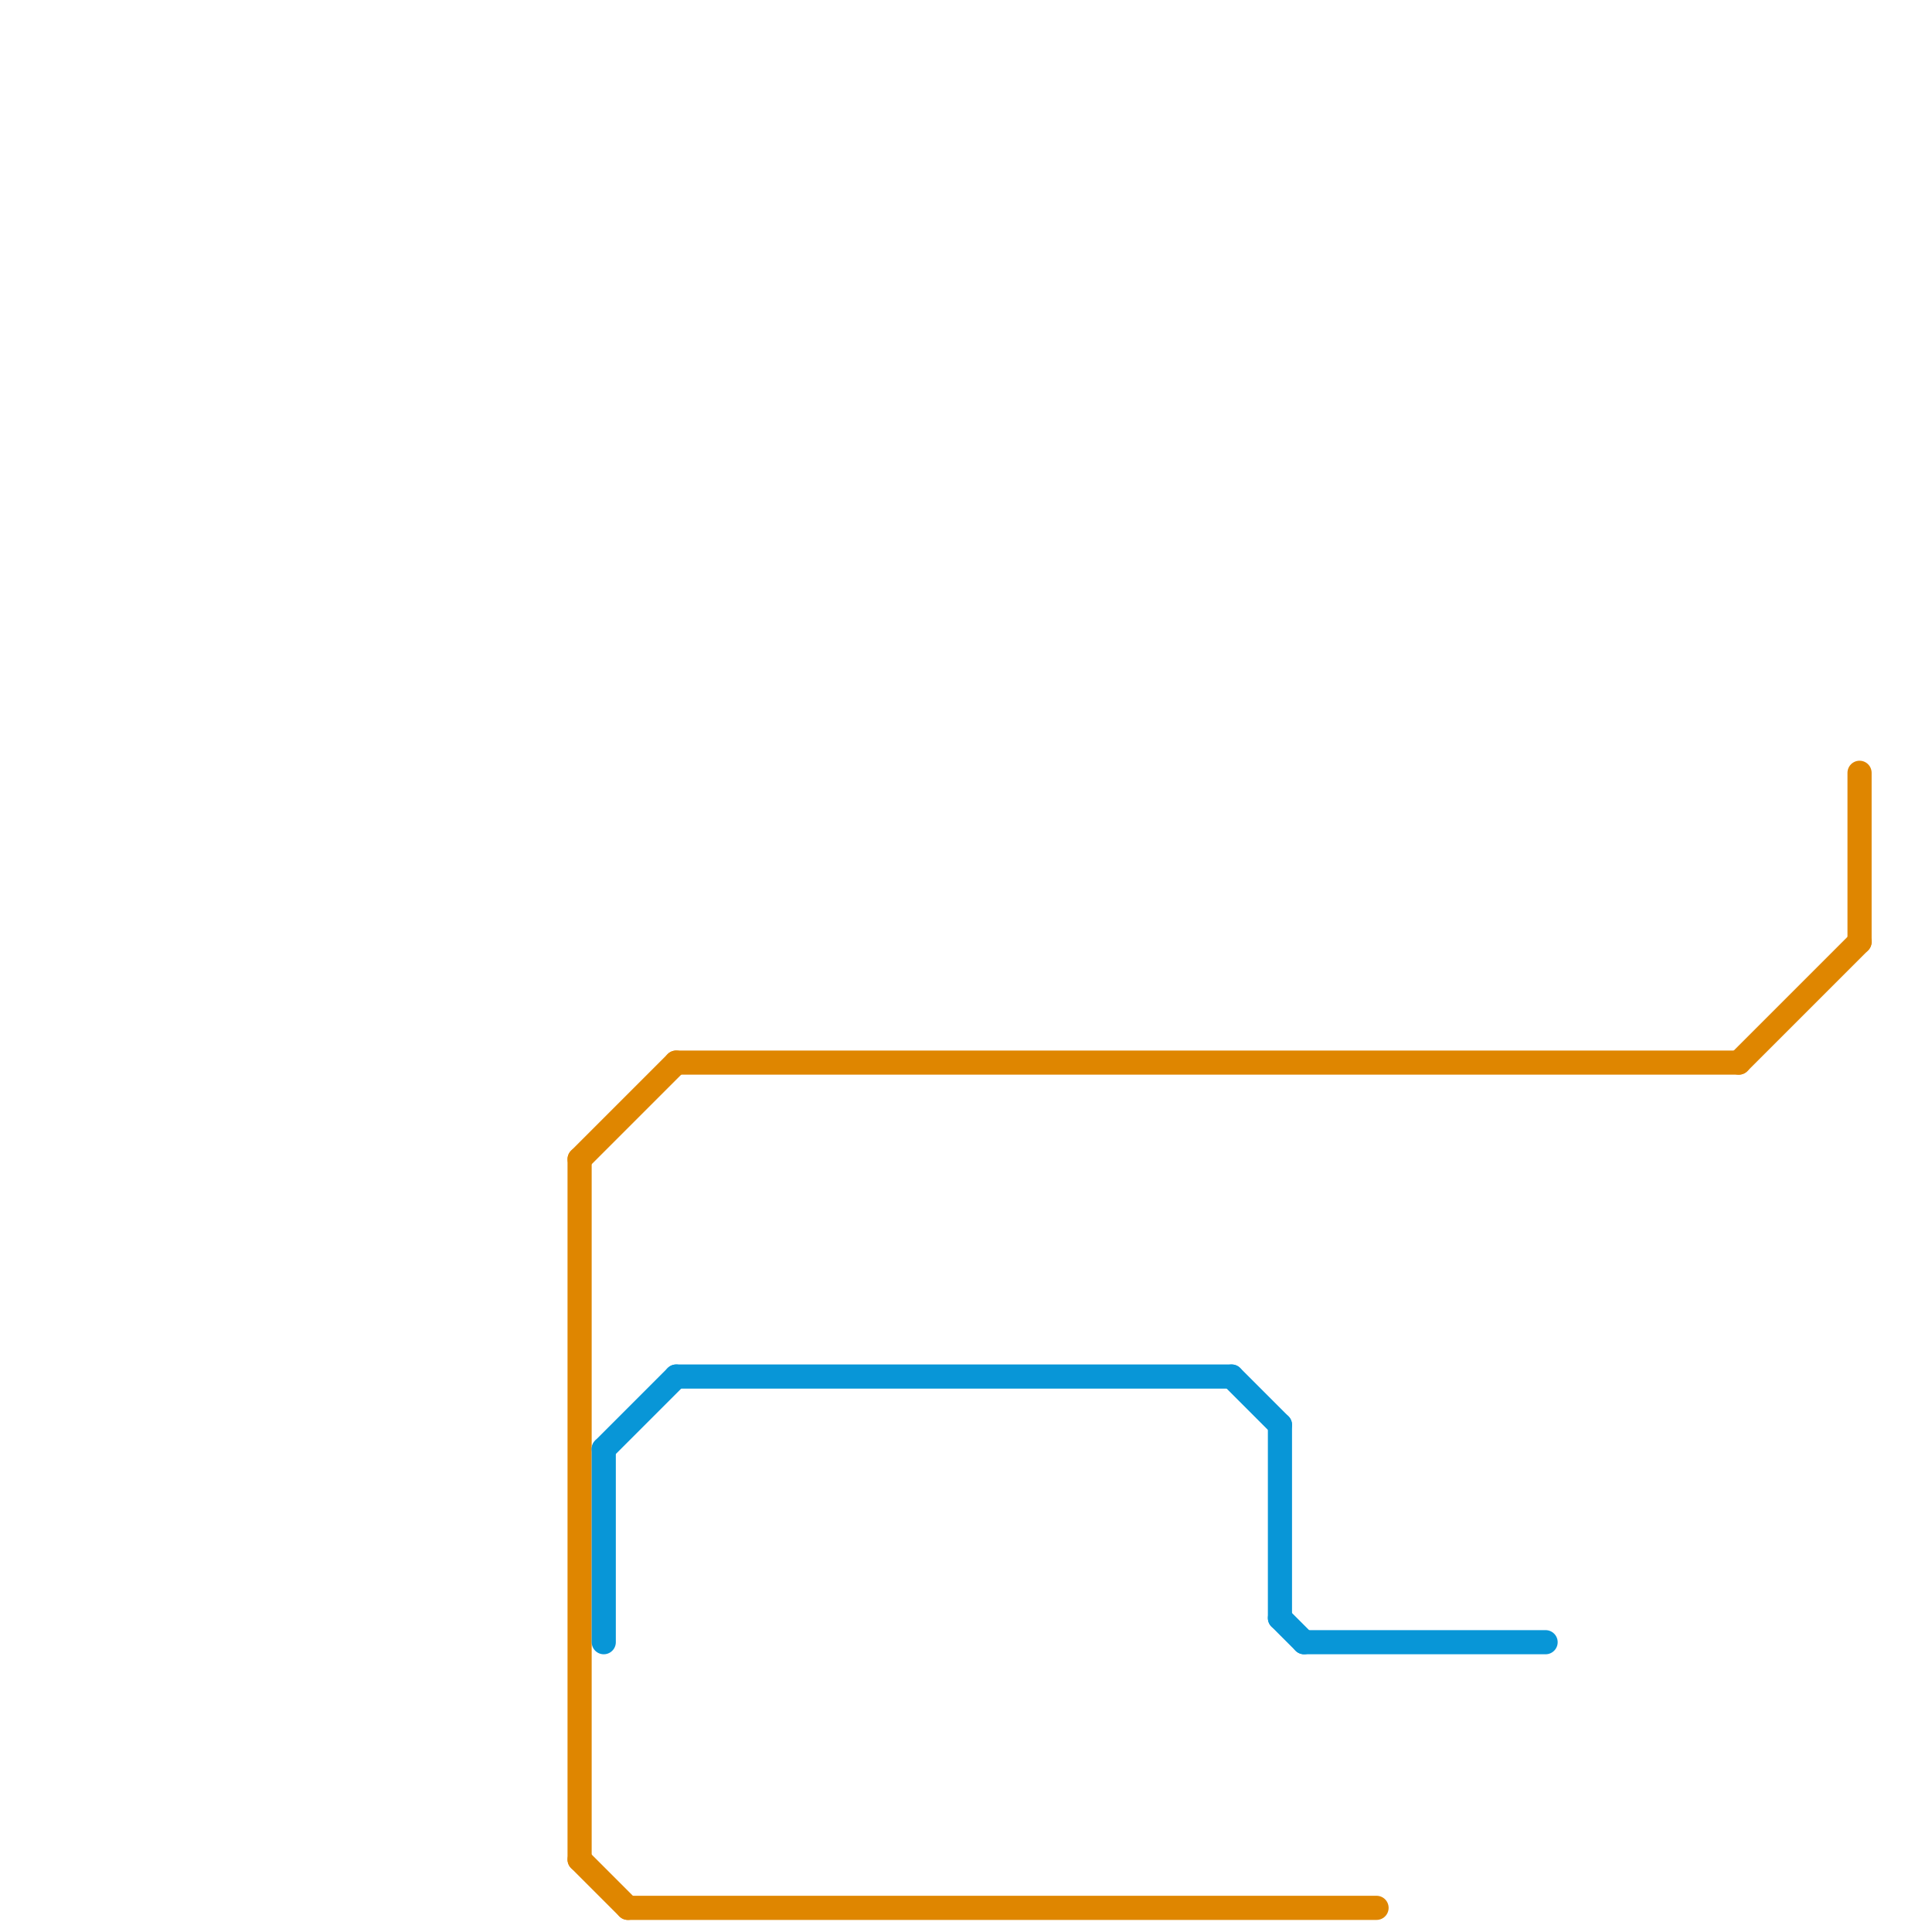 
<svg version="1.1" xmlns="http://www.w3.org/2000/svg" viewBox="0 0 80 80">
<style>text { font: 1px Helvetica; font-weight: 600; white-space: pre; dominant-baseline: central; } line { stroke-width: 1; fill: none; stroke-linecap: round; stroke-linejoin: round; } .c0 { stroke: #df8600 } .c1 { stroke: #0896d7 }</style><defs><g id="wm-xf"><circle r="1.2" fill="#000"/><circle r="0.9" fill="#fff"/><circle r="0.6" fill="#000"/><circle r="0.3" fill="#fff"/></g><g id="wm"><circle r="0.6" fill="#000"/><circle r="0.3" fill="#fff"/></g></defs><line class="c0" x1="24" y1="48" x2="24" y2="77"/><line class="c0" x1="24" y1="48" x2="28" y2="44"/><line class="c0" x1="77" y1="32" x2="77" y2="39"/><line class="c0" x1="24" y1="77" x2="26" y2="79"/><line class="c0" x1="72" y1="44" x2="77" y2="39"/><line class="c0" x1="28" y1="44" x2="72" y2="44"/><line class="c0" x1="26" y1="79" x2="57" y2="79"/><line class="c1" x1="28" y1="57" x2="51" y2="57"/><line class="c1" x1="51" y1="57" x2="53" y2="59"/><line class="c1" x1="54" y1="68" x2="64" y2="68"/><line class="c1" x1="25" y1="60" x2="25" y2="68"/><line class="c1" x1="25" y1="60" x2="28" y2="57"/><line class="c1" x1="53" y1="59" x2="53" y2="67"/><line class="c1" x1="53" y1="67" x2="54" y2="68"/>
</svg>
